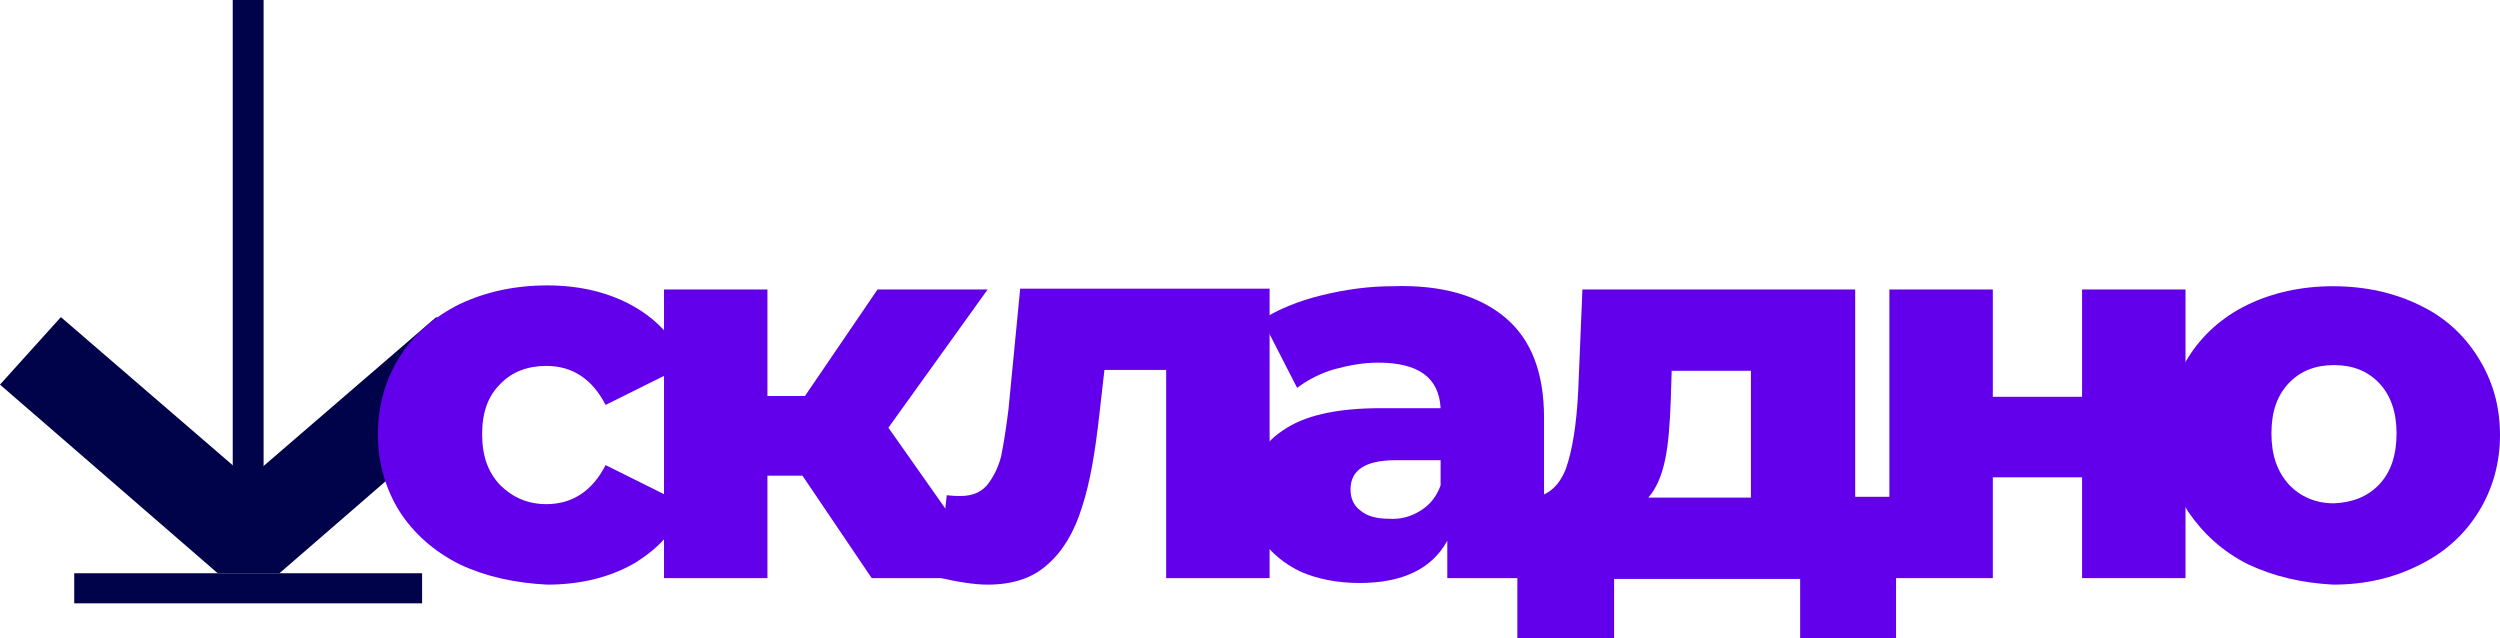 <svg width="141" height="36" viewBox="0 0 141 36" fill="none" xmlns="http://www.w3.org/2000/svg">
    <path
        d="M15.761 32.331H12.279L0 21.692L3.434 17.885L14.02 27.011L24.606 17.885L28.04 21.692L15.761 32.331Z"
        fill="#00024A"/>
    <path d="M14.867 0H13.126V31.689H14.867V0Z" fill="#00024A"/>
    <path d="M23.806 32.331H4.187V34.028H23.806V32.331Z" fill="#00024A"/>
    <path
        d="M25.923 31.827C24.465 31.093 23.335 30.084 22.535 28.846C21.736 27.562 21.312 26.094 21.312 24.489C21.312 22.884 21.736 21.416 22.535 20.132C23.335 18.848 24.465 17.885 25.923 17.151C27.381 16.464 29.028 16.097 30.863 16.097C32.745 16.097 34.391 16.509 35.756 17.289C37.12 18.069 38.108 19.169 38.673 20.591L34.156 22.838C33.403 21.371 32.274 20.637 30.816 20.637C29.781 20.637 28.887 20.958 28.228 21.646C27.523 22.334 27.193 23.251 27.193 24.489C27.193 25.727 27.523 26.644 28.228 27.378C28.934 28.066 29.781 28.433 30.816 28.433C32.274 28.433 33.403 27.699 34.156 26.232L38.673 28.479C38.108 29.901 37.12 30.955 35.756 31.781C34.391 32.56 32.745 32.973 30.863 32.973C29.028 32.881 27.381 32.514 25.923 31.827Z"
        fill="#6200EB"/>
    <path
        d="M45.259 26.828H43.283V32.606H37.45V16.326H43.283V22.334H45.4L49.493 16.326H55.704L50.105 24.122L56.08 32.606H49.164L45.259 26.828Z"
        fill="#6200EB"/>
    <path
        d="M71.606 16.326V32.606H65.772V20.866H62.29L62.008 23.343C61.773 25.452 61.49 27.195 61.02 28.617C60.597 29.992 59.938 31.093 59.091 31.827C58.244 32.606 57.115 32.973 55.704 32.973C54.998 32.973 54.057 32.836 52.881 32.56L53.398 27.929C53.775 27.974 54.01 27.974 54.151 27.974C54.81 27.974 55.28 27.791 55.657 27.378C55.986 26.966 56.268 26.461 56.456 25.773C56.598 25.085 56.739 24.214 56.88 23.067L57.539 16.28H71.606V16.326Z"
        fill="#6200EB"/>
    <path
        d="M84.92 17.931C86.378 19.169 87.084 21.049 87.084 23.572V32.606H81.627V30.497C80.78 32.056 79.133 32.881 76.687 32.881C75.416 32.881 74.287 32.652 73.346 32.239C72.405 31.781 71.7 31.184 71.182 30.451C70.712 29.717 70.477 28.846 70.477 27.883C70.477 26.323 71.088 25.131 72.311 24.305C73.535 23.434 75.369 23.021 77.91 23.021H81.25C81.156 21.279 79.98 20.453 77.722 20.453C76.922 20.453 76.122 20.591 75.275 20.82C74.475 21.049 73.77 21.416 73.158 21.875L71.182 18.023C72.123 17.427 73.252 16.968 74.57 16.647C75.887 16.326 77.204 16.142 78.569 16.142C81.344 16.051 83.462 16.693 84.92 17.931ZM80.121 28.8C80.639 28.479 81.015 28.02 81.25 27.378V25.956H78.71C77.016 25.956 76.169 26.507 76.169 27.607C76.169 28.112 76.357 28.525 76.734 28.8C77.11 29.121 77.675 29.258 78.333 29.258C79.039 29.304 79.604 29.121 80.121 28.8Z"
        fill="#6200EB"/>
    <path
        d="M106.938 28.066V36H101.528V32.652H91.036V36H85.579V28.066H86.19C87.178 28.066 87.884 27.516 88.307 26.461C88.684 25.406 88.919 23.939 89.013 22.013L89.248 16.326H104.633V28.02H106.938V28.066ZM93.906 25.957C93.718 26.828 93.436 27.516 92.965 28.066H98.752V20.912H94.282L94.235 22.471C94.188 23.893 94.094 25.085 93.906 25.957Z"
        fill="#6200EB"/>
    <path
        d="M106.562 16.326H112.395V22.38H117.429V16.326H123.263V32.606H117.429V26.92H112.395V32.606H106.562V16.326Z"
        fill="#6200EB"/>
    <path
        d="M126.792 31.827C125.333 31.093 124.251 30.084 123.404 28.846C122.605 27.562 122.181 26.094 122.181 24.489C122.181 22.884 122.605 21.462 123.404 20.178C124.204 18.894 125.333 17.885 126.745 17.197C128.156 16.509 129.803 16.143 131.591 16.143C133.378 16.143 135.025 16.509 136.436 17.197C137.895 17.885 138.977 18.894 139.777 20.178C140.577 21.462 141 22.884 141 24.535C141 26.14 140.577 27.608 139.777 28.892C138.977 30.176 137.848 31.185 136.436 31.872C134.978 32.606 133.378 32.973 131.591 32.973C129.85 32.881 128.25 32.515 126.792 31.827ZM134.178 27.332C134.837 26.645 135.166 25.681 135.166 24.443C135.166 23.251 134.837 22.288 134.178 21.6C133.52 20.912 132.673 20.591 131.638 20.591C130.603 20.591 129.756 20.912 129.097 21.6C128.438 22.288 128.109 23.205 128.109 24.443C128.109 25.681 128.438 26.599 129.097 27.332C129.756 28.02 130.603 28.387 131.638 28.387C132.673 28.341 133.52 28.02 134.178 27.332Z"
        fill="#6200EB"/>
</svg>
